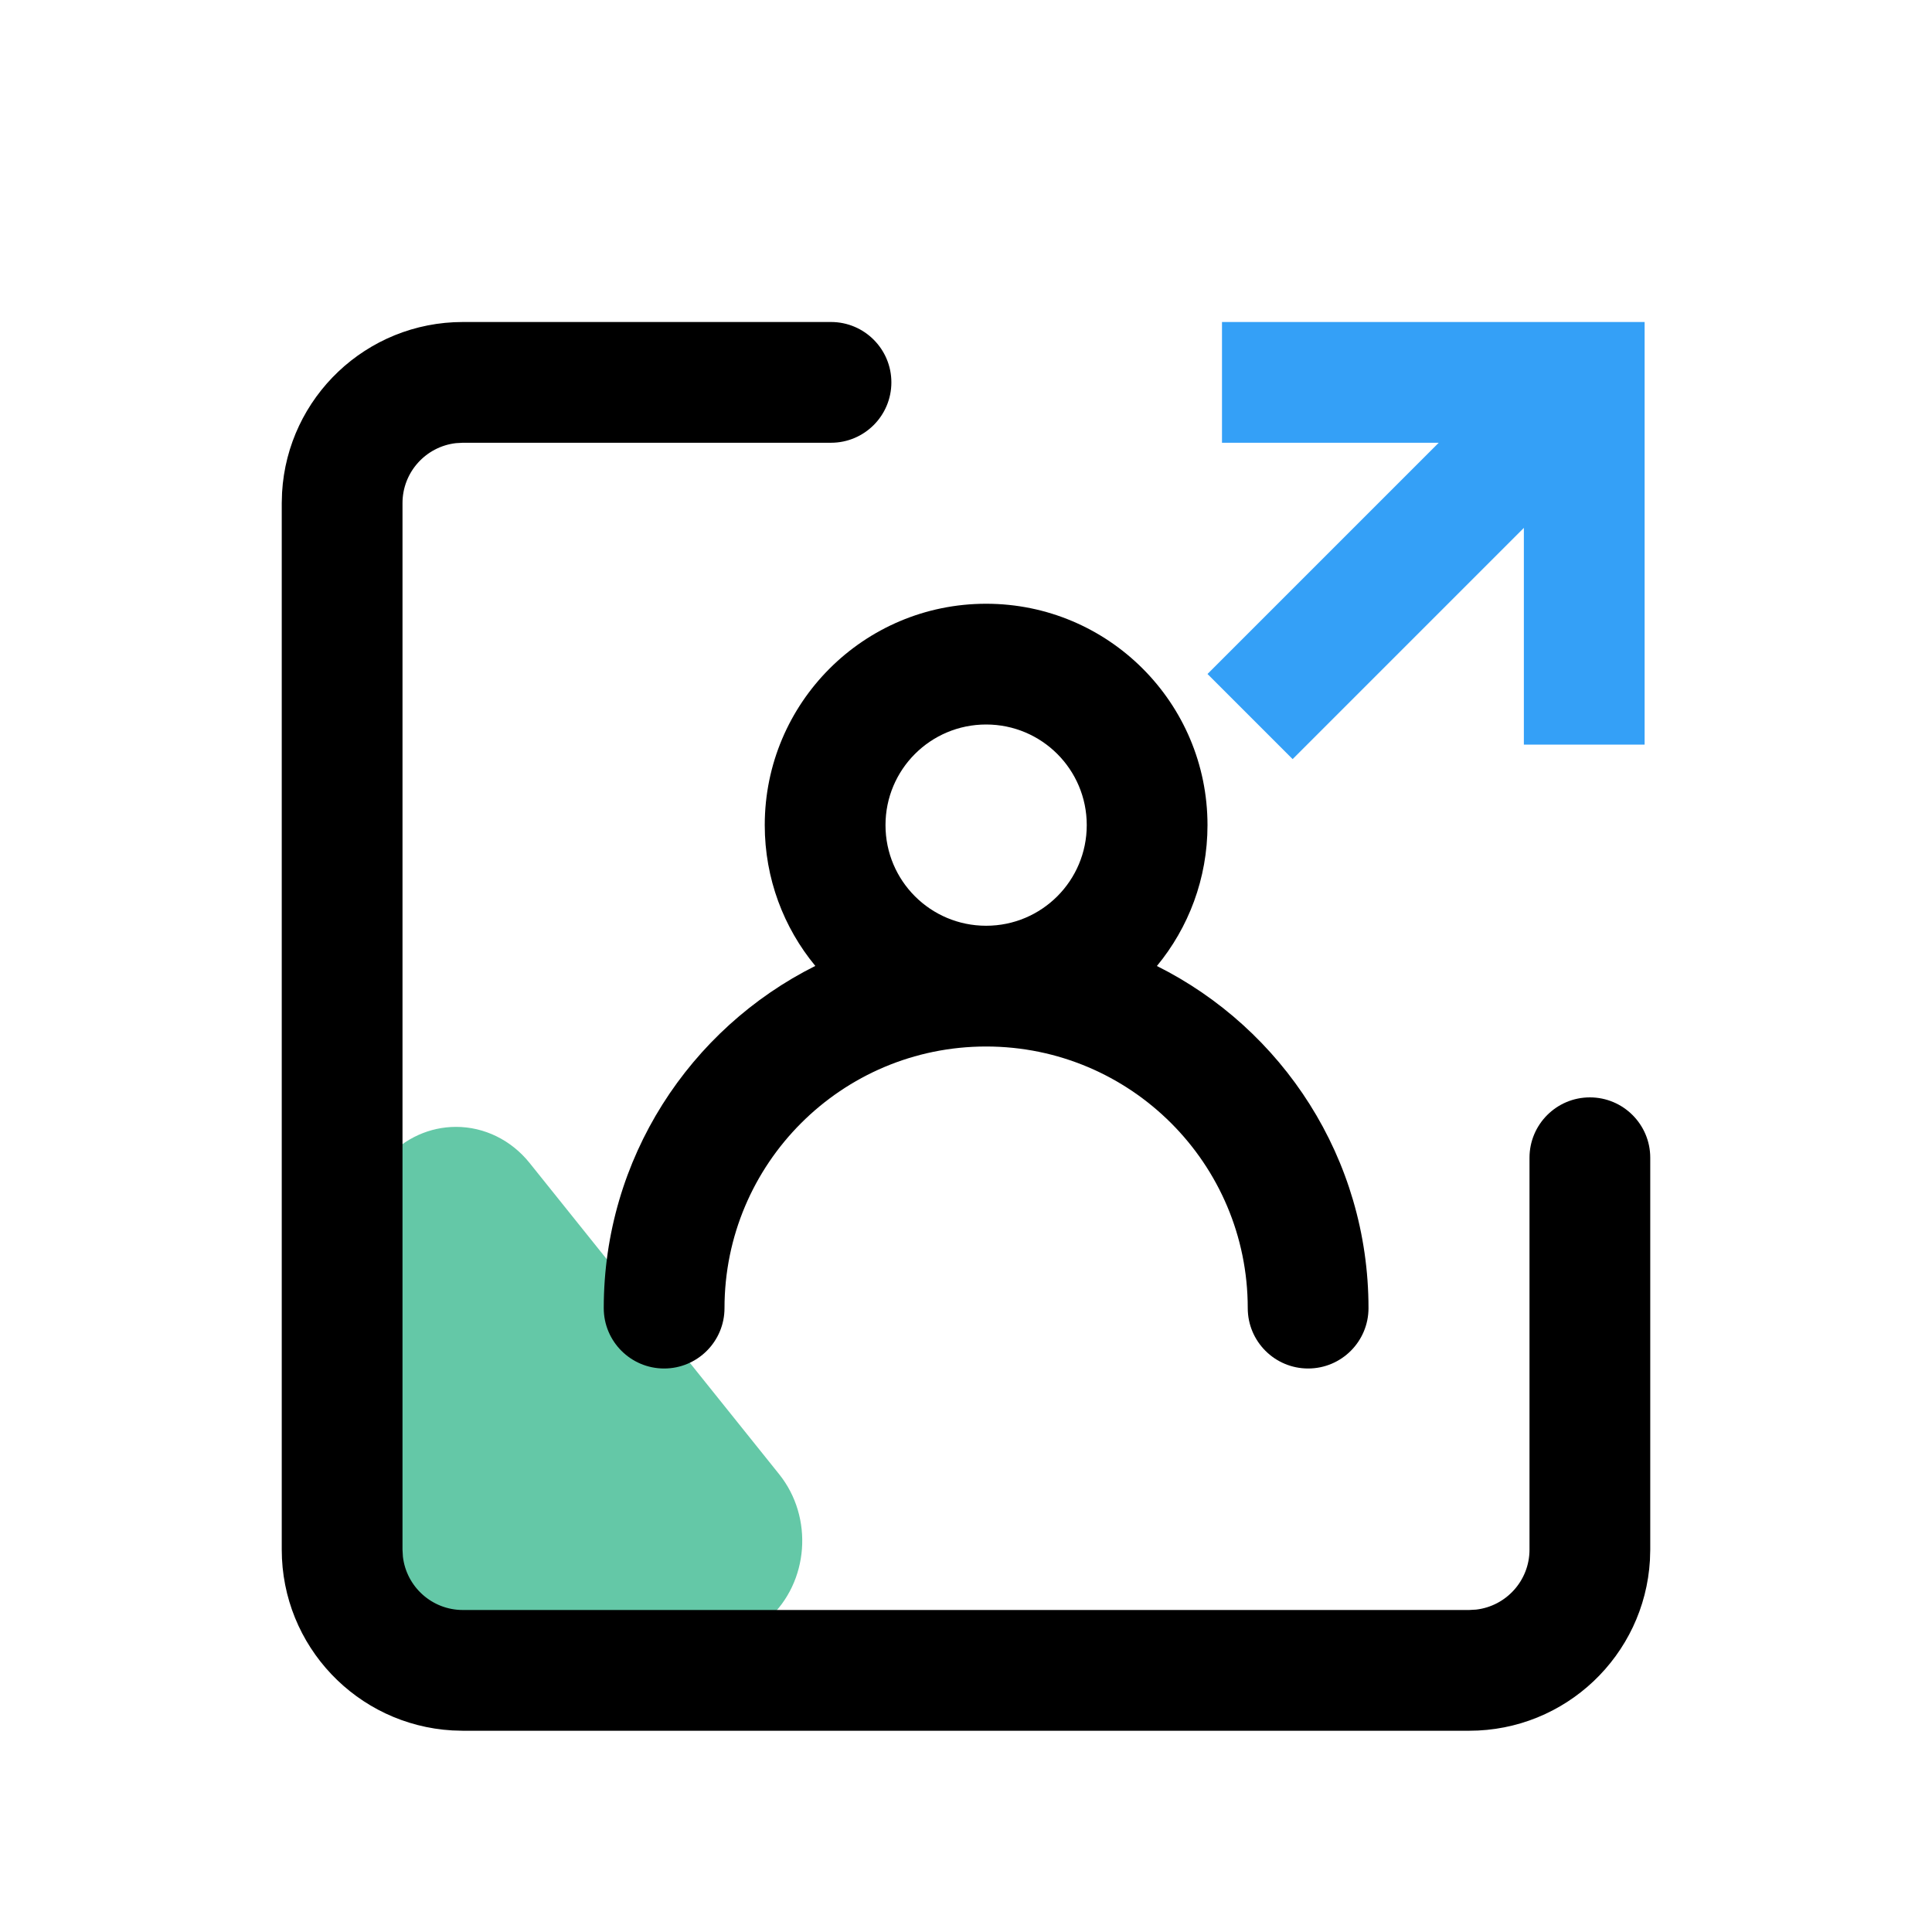 <?xml version="1.0" encoding="UTF-8"?>
<svg width="48px" height="48px" viewBox="0 0 48 48" version="1.1" xmlns="http://www.w3.org/2000/svg" xmlns:xlink="http://www.w3.org/1999/xlink">
    <title>00 - Website/icon/user-external</title>
    <g id="00---Website/icon/user-external" stroke="none" stroke-width="1" fill="none" fill-rule="evenodd">
        <path d="M20.849,31.314 L20.849,37.515 C20.849,38.84 19.707,39.914 18.299,39.914 L10.565,39.914 C9.157,39.914 8.015,38.84 8.015,37.515 C8.015,36.812 8.343,36.144 8.912,35.688 L16.646,29.487 C17.718,28.628 19.327,28.749 20.24,29.758 C20.633,30.192 20.849,30.743 20.849,31.314 Z" id="Rectangle" fill="#64C8A7" transform="translate(14.432, 34.414) rotate(-270) translate(-14.432, -34.414) "></path>
        <path d="M24.5,15 C27.538,15 30,17.462 30,20.5 C30,21.83 29.528,23.049 28.743,24 C31.86,25.557 34,28.779 34,32.5 C34,33.328 33.328,34 32.5,34 C31.672,34 31,33.328 31,32.5 C31,28.91 28.09,26 24.5,26 C20.91,26 18,28.91 18,32.5 C18,33.328 17.328,34 16.5,34 C15.672,34 15,33.328 15,32.5 C15,28.779 17.14,25.557 20.256,23.998 C19.472,23.049 19,21.83 19,20.5 C19,17.462 21.462,15 24.5,15 Z M24.5,18 C23.118,18 22,19.118 22,20.5 C22,21.882 23.118,23 24.5,23 C25.882,23 27,21.882 27,20.5 C27,19.118 25.882,18 24.5,18 Z" id="Combined-Shape" fill="#000000" fill-rule="nonzero"></path>
        <path d="M11.5,8 C9.103,8 7.145,9.873 7.008,12.236 L7,12.5 L7,38.5 C7,40.897 8.873,42.855 11.236,42.992 L11.5,43 L36.5,43 C38.897,43 40.855,41.127 40.992,38.764 L41,38.5 L41,28.764 C41,27.936 40.328,27.264 39.5,27.264 C38.672,27.264 38,27.936 38,28.764 L38,38.5 C38,39.269 37.421,39.903 36.675,39.99 L36.5,40 L11.5,40 C10.731,40 10.097,39.421 10.01,38.675 L10,38.5 L10,12.5 C10,11.731 10.579,11.097 11.325,11.01 L11.5,11 L20.646,11 C21.474,11 22.146,10.328 22.146,9.5 C22.146,8.672 21.474,8 20.646,8 L11.5,8 Z" id="Path" fill="#000000" fill-rule="nonzero"></path>
        <polygon id="Path" fill="#34A0F7" points="30.36 11 35.745 11 30 16.745 32.115 18.86 37.86 13.115 37.86 18.5 40.86 18.5 40.86 8 30.36 8"></polygon>
    </g>
</svg>